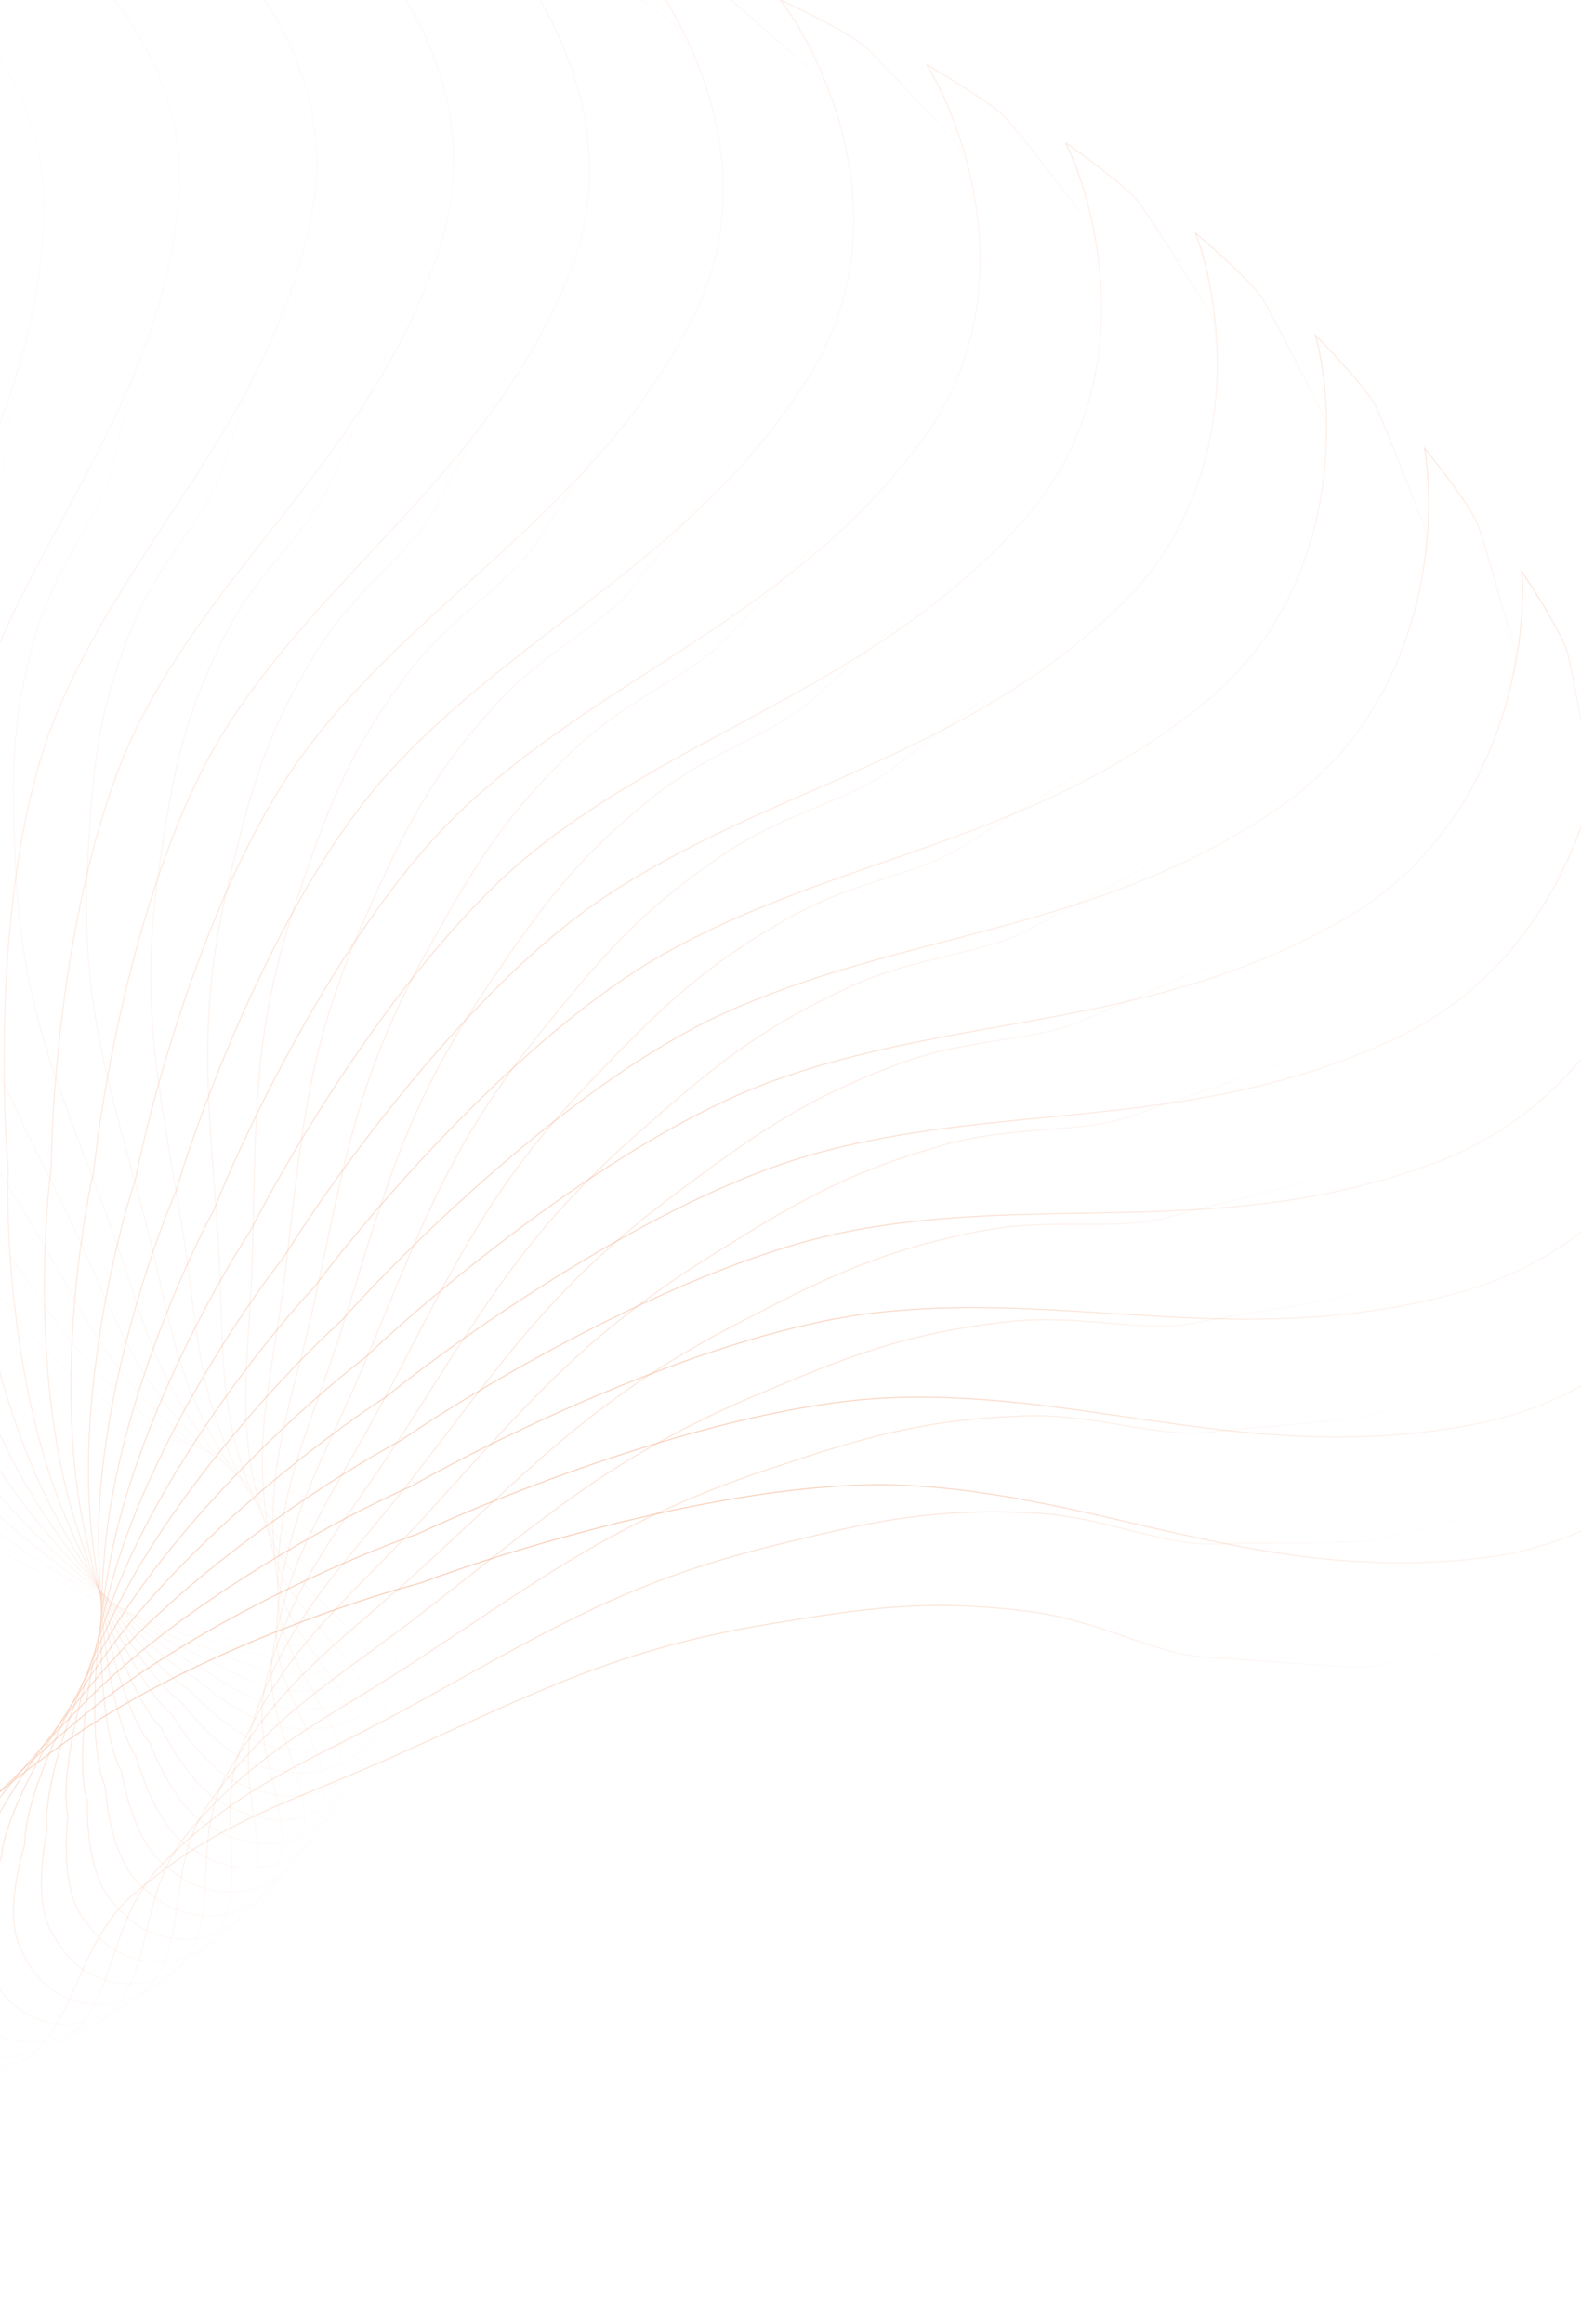 <?xml version="1.0" encoding="UTF-8"?> <svg xmlns="http://www.w3.org/2000/svg" width="1440" height="2116" viewBox="0 0 1440 2116" fill="none"> <path opacity="0.042" d="M-12.061 1420.58C103.727 1474.74 171.328 1483.92 190.656 1481.75C190.656 1481.75 256.084 1497.07 292.991 1481.08C318.271 1470.13 334.839 1460.4 346.937 1437.22C367.091 1398.61 341.09 1368.08 313.623 1335.93C262.4 1275.97 178.701 1330.89 100.702 1303.36C4.773 1269.51 -33.559 1223.71 -112.047 1163.89C-216.878 1084 -282.895 1041.39 -357.491 936.38C-406.74 867.054 -434.587 825.496 -457.328 744.414C-473.781 685.75 -461.361 630.449 -476.764 589.262C-492.166 548.075 -516.101 474.524 -522.759 463.562C-529.416 452.6 -613.536 340.21 -613.536 340.21C-613.536 340.21 -703.336 222.613 -783.066 218.003C-783.066 218.003 -893.261 239.51 -915.186 245.506C-937.111 251.502 -997.627 287.639 -997.627 287.639C-919.171 279.094 -742.021 293.756 -661.059 420.765C-559.857 579.527 -587.803 739.795 -527.658 894.6C-479.542 1018.44 -339.082 1162.89 -274.866 1219.63C-235.509 1264.05 -127.848 1366.42 -12.061 1420.58Z" stroke="url(#paint0_linear_32_717)" stroke-opacity="0.68"></path> <path opacity="0.083" d="M-4.715 1409.22C104.956 1472.71 171.115 1487.33 190.485 1486.71C190.485 1486.71 253.907 1507.29 292.019 1494.26C318.125 1485.32 335.477 1476.92 349.671 1454.69C373.319 1417.67 350.435 1385.02 326.25 1350.64C281.15 1286.52 192.947 1334.76 118.218 1300.95C26.311 1259.37 -7.351 1210.46 -79.5 1144.29C-175.865 1055.91 -237.281 1007.96 -301.283 896.879C-343.538 823.541 -367.207 779.712 -382.062 696.737C-392.809 636.703 -375.247 582.354 -386.611 539.895C-397.976 497.437 -414.73 421.904 -420.291 410.398C-425.852 398.892 -498.596 279.655 -498.596 279.655C-498.596 279.655 -576.48 154.751 -655.099 143.736C-655.099 143.736 -766.404 156.414 -788.713 160.655C-811.022 164.896 -874.455 196.206 -874.455 196.206C-795.852 193.952 -621.588 222.847 -553.362 356.462C-468.08 523.481 -510.997 681.64 -466.049 841.403C-430.09 969.214 -304.522 1125.05 -246.233 1187C-211.423 1234.61 -114.386 1345.72 -4.715 1409.22Z" stroke="url(#paint1_linear_32_717)" stroke-opacity="0.68"></path> <path opacity="0.125" d="M3.422 1399.56C106.142 1471.92 170.354 1491.86 189.621 1492.79C189.621 1492.79 250.554 1518.49 289.581 1508.5C316.314 1501.65 334.317 1494.63 350.5 1473.53C377.461 1438.37 357.869 1403.86 337.151 1367.51C298.515 1299.72 206.479 1340.92 135.59 1301.08C48.405 1252.08 19.668 1200.43 -45.593 1128.41C-132.758 1032.22 -189.105 979.304 -242.027 862.991C-276.966 786.2 -296.276 740.434 -303.132 656.197C-308.093 595.25 -285.522 542.265 -292.761 498.859C-300.001 455.453 -309.446 378.511 -313.868 366.549C-318.291 354.587 -379.107 229.411 -379.107 229.411C-379.107 229.411 -444.481 98.15 -521.39 80.814C-521.39 80.814 -632.958 84.567 -655.481 87.021C-678.004 89.474 -743.873 115.717 -743.873 115.717C-665.719 119.772 -495.67 162.682 -440.698 301.886C-371.984 475.891 -429.546 630.736 -400.137 794.241C-376.609 925.045 -266.889 1091.1 -214.97 1157.77C-184.972 1208.22 -99.297 1327.21 3.422 1399.56Z" stroke="url(#paint2_linear_32_717)" stroke-opacity="0.68"></path> <path opacity="0.167" d="M12.184 1391.69C107.17 1472.36 168.948 1497.47 187.964 1499.95C187.964 1499.95 245.944 1530.56 285.59 1523.69C312.746 1518.99 331.263 1513.41 349.312 1493.58C379.382 1460.56 363.229 1424.45 346.136 1386.4C314.259 1315.45 219.091 1349.3 152.581 1303.74C70.781 1247.7 47.188 1193.69 -10.688 1116.38C-87.989 1013.11 -138.84 955.626 -180.278 834.967C-207.635 755.306 -222.44 707.953 -221.245 623.095C-220.381 561.699 -192.973 510.481 -196.032 466.458C-199.092 422.434 -201.157 344.67 -204.407 332.343C-207.656 320.016 -256.081 189.853 -256.081 189.853C-256.081 189.853 -308.448 53.234 -383.063 29.709C-383.063 29.709 -494.045 24.509 -516.611 25.156C-539.176 25.803 -606.978 46.781 -606.978 46.781C-529.87 57.113 -365.328 113.71 -324.029 257.444C-272.406 437.11 -344.175 587.464 -330.529 753.466C-319.612 886.269 -226.575 1061.27 -181.421 1132.16C-156.463 1185.07 -82.802 1311.03 12.184 1391.69Z" stroke="url(#paint3_linear_32_717)" stroke-opacity="0.68"></path> <path opacity="0.208" d="M21.395 1385.65C107.925 1474.01 166.798 1504.11 185.418 1508.11C185.418 1508.11 240.004 1543.4 279.967 1539.71C307.34 1537.18 326.23 1533.08 346.008 1514.69C378.957 1484.06 366.367 1446.62 353.028 1407.17C328.153 1333.6 230.577 1359.83 168.952 1308.89C93.16 1246.25 74.891 1190.3 24.84 1108.27C-42.01 998.712 -86.977 937.097 -116.615 813.011C-136.183 731.088 -146.369 682.506 -137.132 597.673C-130.449 536.295 -98.413 487.235 -97.27 442.929C-96.126 398.623 -90.794 320.629 -92.847 308.03C-94.9 295.432 -130.565 161.272 -130.565 161.272C-130.565 161.272 -169.526 20.335 -241.279 -9.199C-241.279 -9.199 -350.83 -23.314 -373.266 -24.477C-395.703 -25.641 -464.923 -10.09 -464.923 -10.09C-389.446 6.441 -231.664 76.296 -204.353 223.465C-170.214 407.426 -255.643 552.143 -257.864 719.38C-259.64 853.17 -183.994 1035.78 -145.949 1110.37C-126.222 1165.31 -65.135 1297.3 21.395 1385.65Z" stroke="url(#paint4_linear_32_717)" stroke-opacity="0.68"></path> <path opacity="0.25" d="M30.876 1381.48C108.292 1476.86 163.812 1511.71 181.895 1517.21C181.895 1517.21 232.672 1556.91 272.646 1556.43C300.028 1556.1 319.148 1553.51 340.503 1536.69C376.081 1508.67 367.15 1470.19 357.667 1429.64C339.983 1354.01 240.742 1372.43 184.471 1316.5C115.263 1247.72 102.458 1190.26 60.613 1104.14C4.723 989.128 -34.017 923.851 -51.631 797.282C-63.26 713.719 -68.751 664.279 -51.542 580.117C-39.092 519.224 -2.671 472.696 2.667 428.444C8.005 384.193 20.692 306.561 19.852 293.788C19.012 281.014 -3.622 143.879 -3.622 143.879C-3.622 143.879 -28.881 -0.303 -97.225 -35.623C-97.225 -35.623 -204.511 -58.544 -226.648 -61.51C-248.784 -64.476 -318.896 -54.468 -318.896 -54.468C-245.625 -31.864 -95.804 50.716 -82.688 200.2C-66.293 387.055 -164.732 525.035 -182.803 692.233C-197.259 825.992 -139.579 1014.83 -108.932 1092.53C-94.586 1149.11 -46.539 1286.11 30.876 1381.48Z" stroke="url(#paint5_linear_32_717)" stroke-opacity="0.68"></path> <path opacity="0.292" d="M40.451 1379.2C108.163 1480.87 159.907 1520.21 177.315 1527.17C177.315 1527.17 223.896 1570.98 263.579 1573.7C290.761 1575.57 309.964 1574.52 332.735 1559.4C370.671 1534.21 365.467 1494.99 359.912 1453.64C349.553 1376.53 249.403 1387 198.914 1326.5C136.818 1252.1 129.572 1193.57 96.252 1104.02C51.748 984.422 19.529 915.981 14.073 787.891C10.472 703.325 9.719 653.403 34.768 570.552C52.891 510.608 93.419 466.964 102.911 423.105C112.403 379.245 132.349 302.567 132.728 289.715C133.107 276.864 123.677 137.797 123.677 137.797C123.677 137.797 112.313 -8.534 47.897 -49.37C47.897 -49.37 -56.308 -80.923 -77.977 -85.668C-99.645 -90.414 -170.113 -86.027 -170.113 -86.027C-99.606 -57.521 41.114 37.155 39.935 187.817C38.461 376.145 -72.24 506.337 -106.023 672.224C-133.049 804.934 -93.775 998.561 -70.759 1078.79C-61.902 1136.56 -27.261 1277.53 40.451 1379.2Z" stroke="url(#paint6_linear_32_717)" stroke-opacity="0.68"></path> <path opacity="0.333" d="M49.937 1378.83C107.43 1486.02 155.005 1529.54 171.605 1537.9C171.605 1537.9 213.636 1585.49 252.725 1591.4C279.5 1595.45 298.642 1595.94 322.655 1582.64C362.66 1560.48 361.222 1520.8 359.638 1478.97C356.683 1400.96 256.385 1403.4 212.062 1338.8C157.55 1259.36 155.92 1200.19 131.378 1107.89C98.599 984.621 73.146 913.536 79.89 784.902C84.343 699.976 88.334 649.952 121.033 569.043C144.691 510.504 189.018 470.077 202.591 426.943C216.165 383.809 243.218 308.668 244.814 295.836C246.409 283.004 250.254 143.064 250.254 143.064C250.254 143.064 252.871 -4.301 192.874 -50.342C192.874 -50.342 92.543 -90.288 71.508 -96.777C50.473 -103.266 -19.817 -104.532 -19.817 -104.532C47.39 -70.343 177.938 35.71 162.473 186.403C143.142 374.77 21.022 496.184 -28.216 659.497C-67.606 790.148 -47.036 987.09 -31.828 1069.23C-28.528 1127.77 -7.556 1271.64 49.937 1378.83Z" stroke="url(#paint7_linear_32_717)" stroke-opacity="0.68"></path> <path opacity="0.375" d="M59.154 1380.34C105.991 1492.24 149.034 1539.62 164.701 1549.32C164.701 1549.32 201.861 1600.32 240.059 1609.38C266.224 1615.58 285.157 1617.6 310.23 1606.22C351.999 1587.25 354.339 1547.42 356.737 1505.43C361.209 1427.12 261.527 1421.51 223.708 1353.3C177.195 1269.41 181.193 1210.07 165.616 1115.72C144.81 989.716 126.317 916.529 145.211 788.328C157.684 703.689 166.388 653.943 206.488 575.592C235.501 518.903 283.29 482.002 300.841 439.921C318.392 397.84 352.348 324.809 355.147 312.094C357.947 299.379 375.038 159.631 375.038 159.631C375.038 159.631 391.616 12.353 336.494 -38.543C336.494 -38.543 240.8 -86.577 220.559 -94.76C200.317 -102.943 130.742 -109.854 130.742 -109.854C194.137 -70.24 313.519 46.382 283.886 195.96C246.844 382.932 114.235 494.643 49.917 654.14C-1.538 781.738 0.171 980.495 7.457 1063.92C5.174 1122.77 12.318 1268.45 59.154 1380.34Z" stroke="url(#paint8_linear_32_717)" stroke-opacity="0.68"></path> <path opacity="0.417" d="M67.927 1383.74C103.75 1499.49 141.934 1550.36 156.548 1561.33C156.548 1561.33 188.555 1615.35 225.571 1627.48C250.926 1635.79 269.508 1639.34 295.449 1629.96C338.666 1614.33 344.765 1574.65 351.127 1532.82C362.992 1454.8 264.684 1441.19 233.656 1369.88C195.496 1282.19 205.092 1223.11 198.598 1127.44C189.925 999.66 178.532 924.927 209.431 798.136C229.831 714.428 243.181 665.339 290.377 590.142C324.524 535.735 375.41 502.639 396.807 461.932C418.203 421.225 458.801 350.859 462.783 338.358C466.766 325.858 496.973 187.365 496.973 187.365C496.973 187.365 527.385 41.294 477.559 -14.069C477.559 -14.069 387.231 -69.826 367.937 -79.641C348.643 -89.456 280.311 -101.957 280.311 -101.957C339.411 -57.221 446.719 69.082 403.143 216.406C348.673 400.56 206.585 501.719 127.675 656.186C64.547 779.759 47.382 978.82 46.69 1062.9C38.843 1121.62 32.104 1267.99 67.927 1383.74Z" stroke="url(#paint9_linear_32_717)" stroke-opacity="0.68"></path> <path opacity="0.458" d="M76.08 1388.97C100.617 1507.69 133.651 1561.68 147.101 1573.83C147.101 1573.83 173.712 1630.47 209.264 1645.58C233.617 1655.93 251.705 1660.97 278.317 1653.66C322.652 1641.49 332.464 1602.27 342.742 1560.91C361.909 1483.79 265.724 1462.26 241.724 1388.41C212.207 1297.58 227.327 1239.23 229.967 1142.95C233.491 1014.37 229.286 938.658 271.955 814.242C300.125 732.102 318.021 684.044 371.953 612.572C410.974 560.861 464.571 531.823 489.649 492.8C514.727 453.777 561.66 386.611 566.795 374.419C571.929 362.228 615.022 226.045 615.022 226.045C615.022 226.045 659.038 82.294 614.886 22.884C614.886 22.884 530.612 -40.17 512.412 -51.542C494.212 -62.915 427.643 -80.913 427.643 -80.913C482 -31.395 576.417 103.629 519.23 247.577C447.746 427.513 297.259 517.349 204.358 665.61C130.038 784.218 94.13 982.067 85.466 1066.17C72.113 1124.3 51.542 1270.25 76.08 1388.97Z" stroke="url(#paint10_linear_32_717)" stroke-opacity="0.68"></path> <path opacity="0.5" d="M83.442 1396C96.507 1516.79 124.14 1573.47 136.324 1586.71C136.324 1586.71 157.335 1645.53 191.153 1663.51C214.318 1675.83 231.775 1682.33 258.855 1677.15C303.971 1668.53 317.421 1630.06 331.537 1589.49C357.861 1513.84 264.53 1484.58 247.741 1408.74C227.092 1315.46 247.622 1258.27 259.373 1162.13C275.07 1033.72 278.084 957.611 332.198 836.516C367.924 756.569 390.229 709.907 450.487 642.706C494.086 594.084 549.986 569.324 578.555 532.282C607.124 495.24 660.033 431.785 666.281 419.996C672.529 408.207 728.18 275.369 728.18 275.369C728.18 275.369 785.465 135.032 747.323 72.027C747.323 72.027 669.743 2.155 652.776 -10.688C635.809 -23.53 571.51 -46.888 571.51 -46.888C620.709 7.035 701.517 149.752 631.154 289.229C543.2 463.576 385.459 541.406 279.276 682.332C194.329 795.074 139.95 990.205 123.379 1073.68C104.623 1130.79 70.377 1275.21 83.442 1396Z" stroke="url(#paint11_linear_32_717)" stroke-opacity="0.68"></path> <path opacity="0.542" d="M89.853 1404.76C91.346 1526.7 113.368 1585.65 124.192 1599.87C124.192 1599.87 139.444 1660.43 171.271 1681.14C193.071 1695.33 209.764 1703.23 237.107 1700.23C282.66 1695.22 299.646 1657.8 317.492 1618.33C350.772 1544.73 261.006 1507.95 251.555 1430.7C239.931 1335.69 265.714 1280.1 286.489 1184.82C314.238 1057.56 324.449 981.63 389.596 864.779C432.606 787.633 459.15 742.723 525.276 680.303C573.12 635.141 630.897 614.848 662.74 580.069C694.582 545.289 753.066 486.029 760.38 474.732C767.694 463.434 835.479 334.954 835.479 334.954C835.479 334.954 905.597 199.098 873.755 132.979C873.755 132.979 803.461 56.82 787.856 42.604C772.251 28.388 710.711 -0.15 710.711 -0.15C754.378 57.768 820.961 207.09 737.957 341.036C634.203 508.467 470.41 573.698 351.751 706.218C256.823 812.234 184.389 1003.16 160.037 1085.37C136.02 1141.03 88.36 1282.82 89.853 1404.76Z" stroke="url(#paint12_linear_32_717)" stroke-opacity="0.68"></path> <path opacity="0.583" d="M95.154 1415.18C85.064 1537.34 101.307 1598.1 110.69 1613.21C110.69 1613.21 120.067 1675.05 149.659 1698.33C169.929 1714.28 185.732 1723.53 213.129 1722.71C258.772 1721.36 279.166 1685.27 300.606 1647.2C340.589 1576.21 255.071 1532.19 253.03 1454.12C250.52 1358.09 281.36 1304.53 311 1210.84C350.589 1085.7 367.919 1010.53 443.603 898.808C493.571 825.05 524.152 782.234 595.642 725.071C647.367 683.712 706.582 668.041 741.456 635.788C776.33 603.536 839.942 548.921 848.266 538.202C856.591 527.482 935.995 404.336 935.995 404.336C935.995 404.336 1018.41 273.996 993.112 205.265C993.112 205.265 930.638 123.399 916.514 107.919C902.389 92.439 844.077 58.936 844.077 58.936C881.88 120.408 933.731 275.201 838.719 402.594C719.954 561.836 551.355 613.972 421.123 737.076C316.938 835.56 226.998 1020.83 195.052 1101.16C165.957 1154.93 105.245 1293.01 95.154 1415.18Z" stroke="url(#paint13_linear_32_717)" stroke-opacity="0.68"></path> <path opacity="0.625" d="M99.198 1427.16C77.602 1548.62 87.942 1610.73 95.811 1626.61C95.811 1626.61 99.242 1689.25 126.375 1714.92C144.961 1732.51 159.752 1743.04 186.996 1744.42C232.382 1746.73 256.027 1712.26 280.898 1675.88C327.28 1608.03 246.661 1557.12 252.045 1478.81C258.668 1382.5 294.33 1331.37 332.61 1239.98C383.738 1117.92 408.055 1044.07 493.701 938.335C550.245 868.528 584.631 828.131 660.942 776.659C716.154 739.418 776.356 728.487 813.995 699.008C851.635 669.528 919.892 619.975 929.163 609.915C938.435 599.854 1028.85 482.98 1028.85 482.98C1028.85 482.98 1122.94 359.147 1104.38 288.328C1104.38 288.328 1050.2 201.379 1037.66 184.752C1025.13 168.124 970.486 129.912 970.486 129.912C1002.14 194.47 1038.86 353.555 932.565 473.427C799.693 623.268 627.57 661.912 486.757 774.664C374.107 864.866 267.347 1043.07 228.048 1120.9C194.097 1172.38 120.795 1305.71 99.198 1427.16Z" stroke="url(#paint14_linear_32_717)" stroke-opacity="0.68"></path> <path opacity="0.667" d="M101.848 1440.62C68.909 1560.44 73.268 1623.44 79.565 1639.96C79.565 1639.96 77.023 1702.92 101.491 1730.8C118.25 1749.9 131.918 1761.62 158.799 1765.19C203.584 1771.14 230.3 1738.54 258.414 1704.13C310.841 1639.95 235.734 1582.52 248.503 1504.58C264.208 1408.72 304.421 1360.41 351.049 1272.02C413.328 1153.96 444.447 1082 539.402 983.052C602.093 917.726 640.021 880.056 720.571 834.667C778.851 801.827 839.582 795.721 879.701 769.238C919.82 742.756 992.202 698.641 1002.35 689.317C1012.5 679.992 1113.24 570.279 1113.24 570.279C1113.24 570.279 1218.29 453.897 1206.6 381.528C1206.6 381.528 1161.13 290.156 1150.28 272.509C1139.42 254.862 1088.87 212.231 1088.87 212.231C1114.13 279.384 1135.45 441.55 1018.67 552.988C872.705 692.287 698.369 717.145 548.048 818.687C427.79 899.92 305.022 1069.71 258.67 1144.44C220.12 1193.24 134.787 1320.79 101.848 1440.62Z" stroke="url(#paint15_linear_32_717)" stroke-opacity="0.68"></path> <path opacity="0.708" d="M102.974 1455.43C58.944 1572.71 57.288 1636.11 61.964 1653.15C61.964 1653.15 53.469 1715.96 75.085 1745.83C89.891 1766.28 102.33 1779.11 128.646 1784.85C172.487 1794.4 202.072 1763.91 233.214 1731.73C291.287 1671.71 222.265 1608.2 242.322 1531.22C266.989 1436.54 311.447 1391.42 366.069 1306.7C439.024 1193.54 476.707 1124.02 580.25 1032.61C648.61 972.262 689.792 937.605 773.969 898.645C834.873 870.457 895.67 869.221 937.963 845.937C980.255 822.653 1056.21 784.313 1067.16 775.795C1078.11 767.278 1188.41 665.561 1188.41 665.561C1188.41 665.561 1303.61 557.514 1298.89 484.147C1298.89 484.147 1262.47 389.048 1253.39 370.515C1244.3 351.982 1198.22 305.256 1198.22 305.256C1216.89 374.493 1222.64 538.506 1096.28 640.663C938.328 768.36 763.106 779.243 604.418 868.801C477.468 940.448 339.627 1100.52 286.575 1171.6C243.72 1217.34 147.004 1338.15 102.974 1455.43Z" stroke="url(#paint16_linear_32_717)" stroke-opacity="0.68"></path> <path opacity="0.75" d="M102.462 1471.48C47.676 1585.32 40.018 1648.64 43.038 1666.07C43.038 1666.07 28.654 1728.26 47.253 1759.88C59.994 1781.54 71.111 1795.38 96.66 1803.23C139.224 1816.31 171.452 1788.18 205.385 1758.46C268.663 1703.06 206.25 1633.95 233.441 1558.52C266.884 1465.75 315.248 1424.15 377.448 1343.74C460.524 1236.35 504.486 1169.8 615.828 1086.62C689.336 1031.71 733.459 1000.33 820.622 968.098C883.686 944.776 944.087 948.42 988.232 928.512C1032.38 908.604 1111.33 876.329 1122.99 868.683C1134.66 861.037 1253.68 768.091 1253.68 768.091C1253.68 768.091 1378.16 669.202 1380.44 595.395C1380.44 595.395 1353.35 497.293 1346.1 478.015C1338.85 458.736 1297.59 408.273 1297.59 408.273C1309.54 479.067 1299.68 643.679 1164.69 735.776C995.955 850.899 821.18 847.724 655.335 924.618C522.659 986.133 370.793 1135.27 311.444 1202.15C264.611 1244.49 157.249 1357.64 102.462 1471.48Z" stroke="url(#paint17_linear_32_717)" stroke-opacity="0.68"></path> <path opacity="0.792" d="M100.208 1488.64C35.082 1598.17 21.481 1660.93 22.821 1678.62C22.821 1678.62 2.658 1739.7 18.1 1772.85C28.677 1795.55 38.387 1810.29 62.976 1820.2C103.939 1836.71 138.565 1811.14 175.03 1784.12C243.032 1733.75 187.703 1659.57 221.822 1586.26C263.785 1496.1 315.688 1458.35 384.992 1382.87C477.557 1282.05 527.462 1218.97 645.756 1144.67C723.854 1095.62 770.582 1067.75 860.067 1042.49C924.811 1024.21 984.356 1032.71 1030.02 1016.33C1075.68 999.945 1157.03 973.981 1169.32 967.265C1181.61 960.549 1308.45 877.081 1308.45 877.081C1308.45 877.081 1441.26 788.103 1450.52 714.417C1450.52 714.417 1432.97 614.059 1427.61 594.182C1422.25 574.306 1386.13 520.488 1386.13 520.488C1391.26 592.3 1365.86 756.257 1223.27 837.595C1045.04 939.267 872.043 922.059 700.302 985.703C562.909 1036.62 398.174 1173.69 332.981 1235.86C282.526 1274.48 165.334 1379.1 100.208 1488.64Z" stroke="url(#paint18_linear_32_717)" stroke-opacity="0.68"></path> <path opacity="0.833" d="M96.12 1506.76C21.151 1611.16 1.71 1672.88 1.36 1690.69C1.36 1690.69 -24.429 1750.2 -12.262 1784.62C-3.929 1808.19 4.3 1823.72 27.741 1835.61C66.792 1855.42 103.552 1832.61 142.273 1808.5C214.48 1763.54 166.656 1684.87 207.444 1614.23C257.608 1527.36 312.654 1493.75 388.535 1423.77C489.884 1330.3 545.354 1271.17 669.698 1206.31C751.792 1163.48 800.768 1139.34 891.895 1121.24C957.827 1108.15 1016.06 1121.43 1062.89 1108.7C1109.72 1095.97 1192.85 1076.52 1205.67 1070.78C1218.49 1065.05 1352.18 991.693 1352.18 991.693C1352.18 991.693 1492.31 913.303 1508.49 840.299C1508.49 840.299 1500.62 738.449 1497.19 718.125C1493.76 697.801 1463.05 641.039 1463.05 641.039C1461.32 713.322 1420.58 875.378 1271.48 945.337C1085.1 1032.79 915.197 1001.67 738.868 1051.58C597.805 1091.51 421.454 1215.47 350.912 1272.46C297.219 1307.06 171.09 1402.36 96.12 1506.76Z" stroke="url(#paint19_linear_32_717)" stroke-opacity="0.68"></path> <path opacity="0.875" d="M90.125 1525.71C5.882 1624.18 -19.251 1684.38 -21.288 1702.18C-21.288 1702.18 -52.506 1759.68 -43.708 1795.09C-37.681 1819.35 -30.996 1835.56 -8.881 1849.34C27.96 1872.31 66.575 1852.42 107.256 1831.4C183.119 1792.21 143.165 1709.62 190.31 1642.2C248.294 1559.29 306.064 1530.07 387.944 1466.12C497.307 1380.71 557.918 1325.99 687.368 1271.05C772.831 1234.78 823.685 1214.55 915.76 1203.75C982.378 1195.94 1038.86 1213.91 1086.5 1204.93C1134.15 1195.95 1218.42 1183.15 1231.67 1178.44C1244.93 1173.73 1384.45 1111.05 1384.45 1111.05C1384.45 1111.05 1530.84 1043.84 1553.81 972.075C1553.81 972.075 1555.66 869.507 1554.19 848.891C1552.72 828.275 1527.65 768.999 1527.65 768.999C1519.08 841.204 1463.31 1000.13 1308.83 1058.17C1115.73 1130.73 950.21 1085.95 770.634 1121.75C626.974 1150.39 440.351 1260.29 364.997 1311.67C308.474 1341.98 174.368 1427.24 90.125 1525.71Z" stroke="url(#paint20_linear_32_717)" stroke-opacity="0.68"></path> <path opacity="0.917" d="M82.158 1545.32C-10.716 1637.11 -41.35 1695.35 -45.058 1713C-45.058 1713 -81.469 1768.04 -76.105 1804.19C-72.431 1828.95 -67.341 1845.71 -46.721 1861.28C-12.369 1887.22 27.806 1870.42 70.138 1852.65C149.08 1819.51 117.299 1733.65 170.443 1669.96C235.805 1591.63 295.86 1567.02 383.117 1509.59C499.66 1432.89 564.951 1382.99 698.521 1338.4C786.704 1308.96 839.047 1292.8 931.369 1289.38C998.166 1286.91 1052.47 1309.43 1100.56 1304.26C1148.65 1299.1 1233.42 1293.06 1247.02 1289.41C1260.61 1285.76 1404.9 1234.22 1404.9 1234.22C1404.9 1234.22 1556.43 1178.71 1586.01 1108.73C1586.01 1108.73 1597.58 1006.23 1598.08 985.477C1598.57 964.726 1579.35 903.388 1579.35 903.388C1563.99 974.965 1493.61 1129.54 1334.93 1175.24C1136.58 1232.35 976.706 1174.25 795.251 1195.66C650.086 1212.79 454.611 1307.8 375.019 1353.17C316.096 1378.97 175.033 1453.53 82.158 1545.32Z" stroke="url(#paint21_linear_32_717)" stroke-opacity="0.68"></path> <path opacity="0.958" d="M72.173 1565.45C-28.627 1649.86 -64.528 1705.69 -69.879 1723.05C-69.879 1723.05 -111.204 1775.21 -109.317 1811.83C-108.024 1836.9 -104.566 1854.09 -85.598 1871.33C-53.998 1900.04 -12.568 1886.45 31.093 1872.07C112.513 1845.24 89.147 1756.75 147.886 1697.28C220.128 1624.13 282.011 1604.32 373.98 1553.85C496.817 1486.44 566.292 1441.74 702.965 1407.83C793.197 1385.45 846.631 1373.48 938.497 1377.47C1004.96 1380.36 1056.67 1407.25 1104.85 1405.95C1153.02 1404.64 1237.65 1405.4 1251.48 1402.84C1265.3 1400.28 1413.26 1360.28 1413.26 1360.28C1413.26 1360.28 1568.78 1316.89 1604.75 1249.22C1604.75 1249.22 1625.95 1147.56 1628.41 1126.83C1630.87 1106.11 1617.63 1043.17 1617.63 1043.17C1595.61 1113.58 1511.16 1262.63 1349.48 1295.63C1147.38 1336.87 994.376 1265.88 812.422 1272.74C666.858 1278.23 464.018 1357.63 380.793 1396.65C319.92 1417.74 172.973 1481.04 72.173 1565.45Z" stroke="url(#paint22_linear_32_717)" stroke-opacity="0.68"></path> <path d="M60.14 1585.92C-47.818 1662.31 -88.714 1715.31 -95.667 1732.25C-95.667 1732.25 -141.593 1781.14 -143.195 1817.94C-144.293 1843.14 -142.495 1860.61 -125.323 1879.39C-96.714 1910.67 -54.345 1900.39 -9.688 1889.5C73.59 1869.18 58.818 1778.75 122.704 1723.94C201.277 1656.53 264.517 1641.68 360.498 1598.55C488.694 1540.94 561.824 1501.78 700.56 1478.82C792.154 1463.66 846.272 1455.97 936.984 1467.34C1002.62 1475.56 1051.33 1506.63 1099.23 1509.19C1147.12 1511.76 1230.96 1519.31 1244.91 1517.85C1258.86 1516.4 1409.37 1488.25 1409.37 1488.25C1409.37 1488.25 1567.69 1457.31 1609.78 1392.47C1609.78 1392.47 1640.45 1292.43 1644.85 1271.88C1649.26 1251.33 1642.1 1187.28 1642.1 1187.28C1613.59 1255.98 1515.71 1398.38 1352.26 1418.42C1147.96 1443.47 1002.98 1360.14 821.911 1352.4C677.056 1346.21 468.394 1409.39 382.17 1441.76C319.81 1457.98 168.098 1509.53 60.14 1585.92Z" stroke="url(#paint23_linear_32_717)" stroke-opacity="0.68"></path> <defs> <linearGradient id="paint0_linear_32_717" x1="-488.968" y1="999.785" x2="-223.771" y2="748.476" gradientUnits="userSpaceOnUse"> <stop stop-color="#F5BA9B"></stop> <stop offset="1" stop-color="#F5BA9B" stop-opacity="0"></stop> </linearGradient> <linearGradient id="paint1_linear_32_717" x1="-437.666" y1="949.781" x2="-148.31" y2="722.807" gradientUnits="userSpaceOnUse"> <stop stop-color="#F5BA9B"></stop> <stop offset="1" stop-color="#F5BA9B" stop-opacity="0"></stop> </linearGradient> <linearGradient id="paint2_linear_32_717" x1="-382.278" y1="904.988" x2="-71.133" y2="705.253" gradientUnits="userSpaceOnUse"> <stop stop-color="#F5BA9B"></stop> <stop offset="1" stop-color="#F5BA9B" stop-opacity="0"></stop> </linearGradient> <linearGradient id="paint3_linear_32_717" x1="-323.33" y1="865.74" x2="6.737" y2="695.863" gradientUnits="userSpaceOnUse"> <stop stop-color="#F5BA9B"></stop> <stop offset="1" stop-color="#F5BA9B" stop-opacity="0"></stop> </linearGradient> <linearGradient id="paint4_linear_32_717" x1="-261.379" y1="832.325" x2="84.3" y2="694.526" gradientUnits="userSpaceOnUse"> <stop stop-color="#F5BA9B"></stop> <stop offset="1" stop-color="#F5BA9B" stop-opacity="0"></stop> </linearGradient> <linearGradient id="paint5_linear_32_717" x1="-197.005" y1="804.991" x2="160.62" y2="700.983" gradientUnits="userSpaceOnUse"> <stop stop-color="#F5BA9B"></stop> <stop offset="1" stop-color="#F5BA9B" stop-opacity="0"></stop> </linearGradient> <linearGradient id="paint6_linear_32_717" x1="-130.804" y1="783.936" x2="234.86" y2="714.855" gradientUnits="userSpaceOnUse"> <stop stop-color="#F5BA9B"></stop> <stop offset="1" stop-color="#F5BA9B" stop-opacity="0"></stop> </linearGradient> <linearGradient id="paint7_linear_32_717" x1="-63.388" y1="769.312" x2="306.302" y2="735.678" gradientUnits="userSpaceOnUse"> <stop stop-color="#F5BA9B"></stop> <stop offset="1" stop-color="#F5BA9B" stop-opacity="0"></stop> </linearGradient> <linearGradient id="paint8_linear_32_717" x1="4.621" y1="761.223" x2="374.354" y2="762.938" gradientUnits="userSpaceOnUse"> <stop stop-color="#F5BA9B"></stop> <stop offset="1" stop-color="#F5BA9B" stop-opacity="0"></stop> </linearGradient> <linearGradient id="paint9_linear_32_717" x1="72.601" y1="759.722" x2="438.552" y2="796.112" gradientUnits="userSpaceOnUse"> <stop stop-color="#F5BA9B"></stop> <stop offset="1" stop-color="#F5BA9B" stop-opacity="0"></stop> </linearGradient> <linearGradient id="paint10_linear_32_717" x1="139.926" y1="764.811" x2="498.537" y2="834.698" gradientUnits="userSpaceOnUse"> <stop stop-color="#F5BA9B"></stop> <stop offset="1" stop-color="#F5BA9B" stop-opacity="0"></stop> </linearGradient> <linearGradient id="paint11_linear_32_717" x1="205.974" y1="776.444" x2="554.031" y2="878.235" gradientUnits="userSpaceOnUse"> <stop stop-color="#F5BA9B"></stop> <stop offset="1" stop-color="#F5BA9B" stop-opacity="0"></stop> </linearGradient> <linearGradient id="paint12_linear_32_717" x1="270.138" y1="794.524" x2="604.819" y2="926.317" gradientUnits="userSpaceOnUse"> <stop stop-color="#F5BA9B"></stop> <stop offset="1" stop-color="#F5BA9B" stop-opacity="0"></stop> </linearGradient> <linearGradient id="paint13_linear_32_717" x1="331.821" y1="818.904" x2="650.711" y2="978.592" gradientUnits="userSpaceOnUse"> <stop stop-color="#F5BA9B"></stop> <stop offset="1" stop-color="#F5BA9B" stop-opacity="0"></stop> </linearGradient> <linearGradient id="paint14_linear_32_717" x1="390.445" y1="849.39" x2="691.526" y2="1034.75" gradientUnits="userSpaceOnUse"> <stop stop-color="#F5BA9B"></stop> <stop offset="1" stop-color="#F5BA9B" stop-opacity="0"></stop> </linearGradient> <linearGradient id="paint15_linear_32_717" x1="445.458" y1="885.744" x2="727.078" y2="1094.53" gradientUnits="userSpaceOnUse"> <stop stop-color="#F5BA9B"></stop> <stop offset="1" stop-color="#F5BA9B" stop-opacity="0"></stop> </linearGradient> <linearGradient id="paint16_linear_32_717" x1="496.333" y1="927.678" x2="757.161" y2="1157.66" gradientUnits="userSpaceOnUse"> <stop stop-color="#F5BA9B"></stop> <stop offset="1" stop-color="#F5BA9B" stop-opacity="0"></stop> </linearGradient> <linearGradient id="paint17_linear_32_717" x1="542.575" y1="974.867" x2="781.55" y2="1223.9" gradientUnits="userSpaceOnUse"> <stop stop-color="#F5BA9B"></stop> <stop offset="1" stop-color="#F5BA9B" stop-opacity="0"></stop> </linearGradient> <linearGradient id="paint18_linear_32_717" x1="583.727" y1="1026.94" x2="800.002" y2="1292.97" gradientUnits="userSpaceOnUse"> <stop stop-color="#F5BA9B"></stop> <stop offset="1" stop-color="#F5BA9B" stop-opacity="0"></stop> </linearGradient> <linearGradient id="paint19_linear_32_717" x1="619.364" y1="1083.5" x2="812.254" y2="1364.58" gradientUnits="userSpaceOnUse"> <stop stop-color="#F5BA9B"></stop> <stop offset="1" stop-color="#F5BA9B" stop-opacity="0"></stop> </linearGradient> <linearGradient id="paint20_linear_32_717" x1="649.112" y1="1144.1" x2="818.046" y2="1438.4" gradientUnits="userSpaceOnUse"> <stop stop-color="#F5BA9B"></stop> <stop offset="1" stop-color="#F5BA9B" stop-opacity="0"></stop> </linearGradient> <linearGradient id="paint21_linear_32_717" x1="672.634" y1="1208.27" x2="817.114" y2="1514.07" gradientUnits="userSpaceOnUse"> <stop stop-color="#F5BA9B"></stop> <stop offset="1" stop-color="#F5BA9B" stop-opacity="0"></stop> </linearGradient> <linearGradient id="paint22_linear_32_717" x1="689.644" y1="1275.52" x2="809.207" y2="1591.16" gradientUnits="userSpaceOnUse"> <stop stop-color="#F5BA9B"></stop> <stop offset="1" stop-color="#F5BA9B" stop-opacity="0"></stop> </linearGradient> <linearGradient id="paint23_linear_32_717" x1="699.907" y1="1345.32" x2="794.1" y2="1669.2" gradientUnits="userSpaceOnUse"> <stop stop-color="#F5BA9B"></stop> <stop offset="1" stop-color="#F5BA9B" stop-opacity="0"></stop> </linearGradient> </defs> </svg> 